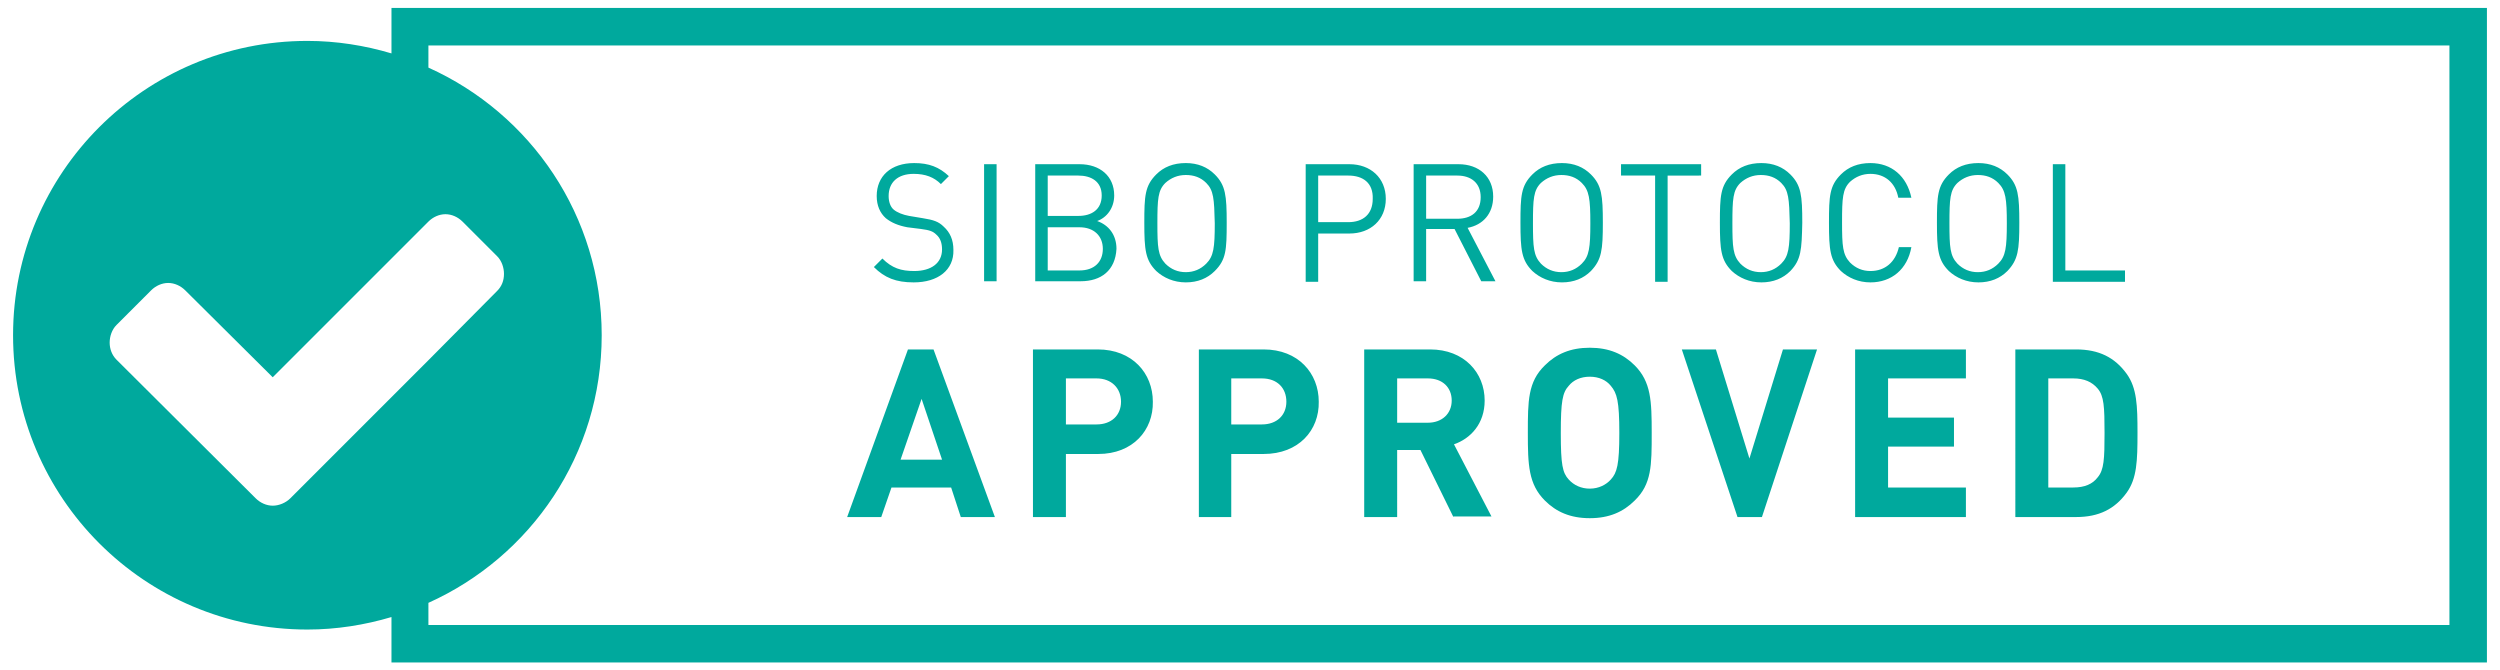 <svg viewBox="0 0 440 118" xmlns="http://www.w3.org/2000/svg"><g fill="#00a99d"><path d="M160.8 49.7c-3.1 0-5.1-.8-7-2.7l1.5-1.5c1.7 1.7 3.3 2.2 5.6 2.2 3 0 4.9-1.4 4.9-3.8 0-1.1-.3-2-1-2.6-.6-.6-1.2-.8-2.7-1l-2.4-.3c-1.6-.3-2.8-.8-3.8-1.6-1-.9-1.6-2.2-1.6-3.9 0-3.5 2.5-5.8 6.6-5.8 2.6 0 4.4.7 6.1 2.3l-1.4 1.4c-1.2-1.2-2.7-1.8-4.8-1.8-2.8 0-4.4 1.5-4.4 3.9 0 1 .3 1.9.9 2.4s1.6.9 2.7 1.1l2.4.4c1.9.3 2.8.6 3.7 1.5 1.1 1 1.7 2.3 1.7 4.1.1 3.5-2.7 5.7-7 5.7zm12.4-.2V28.9h2.2v20.6zm17 0h-8V28.9h7.8c3.6 0 6.1 2.1 6.1 5.5 0 2.2-1.3 3.9-3 4.5 2 .7 3.4 2.4 3.4 4.9-.2 3.8-2.7 5.7-6.3 5.7zm-.4-18.6h-5.4V38h5.4c2.3 0 4.1-1.1 4.1-3.6s-1.9-3.5-4.1-3.5zm.2 9.1h-5.6v7.6h5.6c2.6 0 4.1-1.5 4.1-3.8S192.5 40 190 40zm23.8 7.7c-1.3 1.3-3 2-5.1 2s-3.9-.8-5.2-2c-1.9-1.9-2.1-3.7-2.1-8.5 0-4.7.1-6.5 2.1-8.5 1.3-1.3 3-2 5.2-2 2.1 0 3.8.7 5.1 2 1.9 1.9 2.1 3.7 2.1 8.5s-.1 6.5-2.1 8.5zm-1.5-15.5c-1-1-2.2-1.4-3.6-1.4s-2.6.5-3.6 1.4c-1.3 1.3-1.4 2.8-1.4 7.1 0 4.2.1 5.7 1.4 7.1 1 1 2.2 1.5 3.6 1.5s2.6-.5 3.6-1.5c1.3-1.3 1.5-2.8 1.5-7.1-.1-4.3-.2-5.8-1.5-7.1zm25.2 8.9H232v8.5h-2.2V28.9h7.7c3.7 0 6.4 2.4 6.4 6.1s-2.7 6.1-6.4 6.1zm-.2-10.2H232v8.2h5.3c2.6 0 4.3-1.4 4.3-4.1.1-2.8-1.7-4.1-4.3-4.1zm23.4 18.6l-4.7-9.2h-5v9.2h-2.2V28.9h7.9c3.6 0 6.1 2.2 6.1 5.7 0 3-1.8 5-4.5 5.5l4.9 9.4zm-4.2-18.6H251v7.6h5.5c2.4 0 4.1-1.2 4.1-3.8 0-2.5-1.7-3.8-4.1-3.8zM280 47.7c-1.3 1.3-3 2-5.1 2s-3.9-.8-5.2-2c-1.9-1.9-2.1-3.7-2.1-8.5 0-4.7.1-6.5 2.1-8.5 1.3-1.3 3-2 5.2-2 2.1 0 3.8.7 5.1 2 1.9 1.9 2.1 3.7 2.1 8.5s-.2 6.5-2.1 8.5zm-1.6-15.5c-1-1-2.2-1.4-3.6-1.4s-2.6.5-3.6 1.4c-1.3 1.3-1.4 2.8-1.4 7.1 0 4.2.1 5.7 1.4 7.1 1 1 2.2 1.5 3.6 1.5s2.6-.5 3.6-1.5c1.3-1.3 1.5-2.8 1.5-7.1s-.2-5.8-1.5-7.1zm15.1-1.3v18.7h-2.2V30.9h-6v-2h14.1v2zm21.6 16.8c-1.3 1.3-3 2-5.1 2s-3.9-.8-5.2-2c-1.9-1.9-2.1-3.7-2.1-8.5 0-4.7.1-6.5 2.1-8.5 1.3-1.3 3-2 5.2-2 2.1 0 3.8.7 5.1 2 1.9 1.9 2.1 3.7 2.1 8.5-.1 4.8-.2 6.5-2.1 8.5zm-1.6-15.5c-1-1-2.2-1.4-3.6-1.4s-2.6.5-3.6 1.4c-1.3 1.3-1.4 2.8-1.4 7.1 0 4.2.1 5.7 1.4 7.1 1 1 2.2 1.5 3.6 1.5s2.6-.5 3.6-1.5c1.3-1.3 1.5-2.8 1.5-7.1-.1-4.3-.2-5.8-1.5-7.1zm15.7 17.5c-2.1 0-3.9-.8-5.2-2-1.9-1.9-2.1-3.7-2.1-8.5 0-4.7.1-6.5 2.1-8.5 1.3-1.3 3-2 5.2-2 3.7 0 6.4 2.3 7.2 6.1h-2.3c-.5-2.6-2.3-4.2-4.9-4.2-1.4 0-2.6.5-3.6 1.4-1.3 1.3-1.4 2.8-1.4 7.1 0 4.2.1 5.7 1.4 7.1 1 1 2.2 1.5 3.6 1.5 2.6 0 4.4-1.6 5-4.2h2.2c-.7 3.9-3.5 6.2-7.2 6.2zm24.1-2c-1.3 1.3-3 2-5.1 2s-3.9-.8-5.2-2c-1.9-1.9-2.1-3.7-2.1-8.5 0-4.7.1-6.5 2.1-8.5 1.3-1.3 3-2 5.2-2 2.1 0 3.8.7 5.1 2 1.9 1.9 2.1 3.7 2.1 8.5s-.2 6.5-2.1 8.5zm-1.6-15.5c-1-1-2.2-1.4-3.6-1.4s-2.6.5-3.6 1.4c-1.3 1.3-1.4 2.8-1.4 7.1 0 4.2.1 5.7 1.4 7.1 1 1 2.2 1.5 3.6 1.5s2.6-.5 3.6-1.5c1.3-1.3 1.5-2.8 1.5-7.1s-.2-5.8-1.5-7.1zm9.6 17.3V28.9h2.2v18.7H374v2h-12.7zM169.1 91l-1.7-5.2h-10.5l-1.8 5.2h-6l10.7-29.5h4.5L175.1 91zm-6.9-20.8l-3.7 10.7h7.3zm31.1 9.7h-5.7V91h-5.8V61.5h11.4c6.1 0 9.7 4.2 9.7 9.2.1 5-3.5 9.2-9.6 9.2zm-.3-13.3h-5.4v8.1h5.4c2.6 0 4.3-1.6 4.3-4s-1.7-4.1-4.3-4.1zm29.4 13.3h-5.7V91H211V61.5h11.4c6.1 0 9.7 4.2 9.7 9.2.1 5-3.5 9.2-9.7 9.2zm-.3-13.3h-5.4v8.1h5.4c2.6 0 4.3-1.6 4.3-4s-1.6-4.1-4.3-4.1zM255.8 91L250 79.2h-4.1V91h-5.8V61.5h11.6c6 0 9.6 4.1 9.6 9 0 4.1-2.5 6.7-5.4 7.7l6.6 12.7h-6.7zm-4.5-24.4h-5.4v7.8h5.4c2.5 0 4.2-1.6 4.2-3.9s-1.6-3.9-4.2-3.9zm36.4 21.5c-2 2-4.5 3.1-7.9 3.1s-5.9-1.1-7.9-3.1c-2.9-2.9-3-6.3-3-11.9s0-9 3-11.9c2-2 4.5-3.1 7.9-3.1s5.9 1.1 7.9 3.1c2.9 2.9 3 6.3 3 11.9 0 5.7 0 9-3 11.9zm-4.2-20.2c-.8-1-2.1-1.6-3.7-1.6s-2.9.6-3.7 1.6c-1.1 1.2-1.4 2.7-1.4 8.3s.3 7 1.4 8.2c.9 1 2.2 1.6 3.7 1.6 1.6 0 2.9-.7 3.7-1.6 1.1-1.2 1.5-2.6 1.5-8.2s-.4-7-1.5-8.3zM310.1 91h-4.3L296 61.5h6l5.9 19.2 5.9-19.2h6zm16.4 0V61.5H346v5.1h-13.7v6.9h11.6v5.1h-11.6v7.2H346V91zm47.8-4.3c-2.1 2.9-4.9 4.3-8.9 4.3h-10.7V61.5h10.7c4 0 6.8 1.4 8.9 4.3 1.8 2.5 1.9 5.6 1.9 10.4 0 4.9-.1 8-1.9 10.5zm-5.1-18.3c-1-1.2-2.4-1.8-4.3-1.8h-4.4v19.2h4.4c2 0 3.4-.6 4.3-1.8 1.1-1.3 1.2-3.2 1.2-7.8s-.1-6.5-1.2-7.8z"/><path d="M68.9 1.4v8C64.2 8 59.2 7.2 54.1 7.2 25.5 7.2 2.3 30.4 2.3 59s23.2 51.8 51.8 51.8c5.1 0 10.1-.8 14.8-2.2v8h368.8V1.4zM51.1 87.7c-.8.8-2 1.3-3.1 1.3s-2.2-.5-3-1.3L20.5 63.3c-.8-.8-1.2-1.9-1.2-3s.4-2.3 1.2-3.1l6.1-6.1c.8-.8 1.9-1.3 3-1.3s2.2.5 3 1.3L48 66.4l20.9-20.9 6.5-6.5c.8-.8 1.9-1.3 3-1.3s2.2.5 3 1.3l6.1 6.1c.8.8 1.2 2 1.2 3.1 0 1.2-.4 2.2-1.2 3L75.4 63.4l-6.5 6.5zM431.2 110H75.4v-3.9C93.4 98 105.9 80 105.9 59S93.4 20 75.4 11.9V8h355.7v102z"/></g></svg>